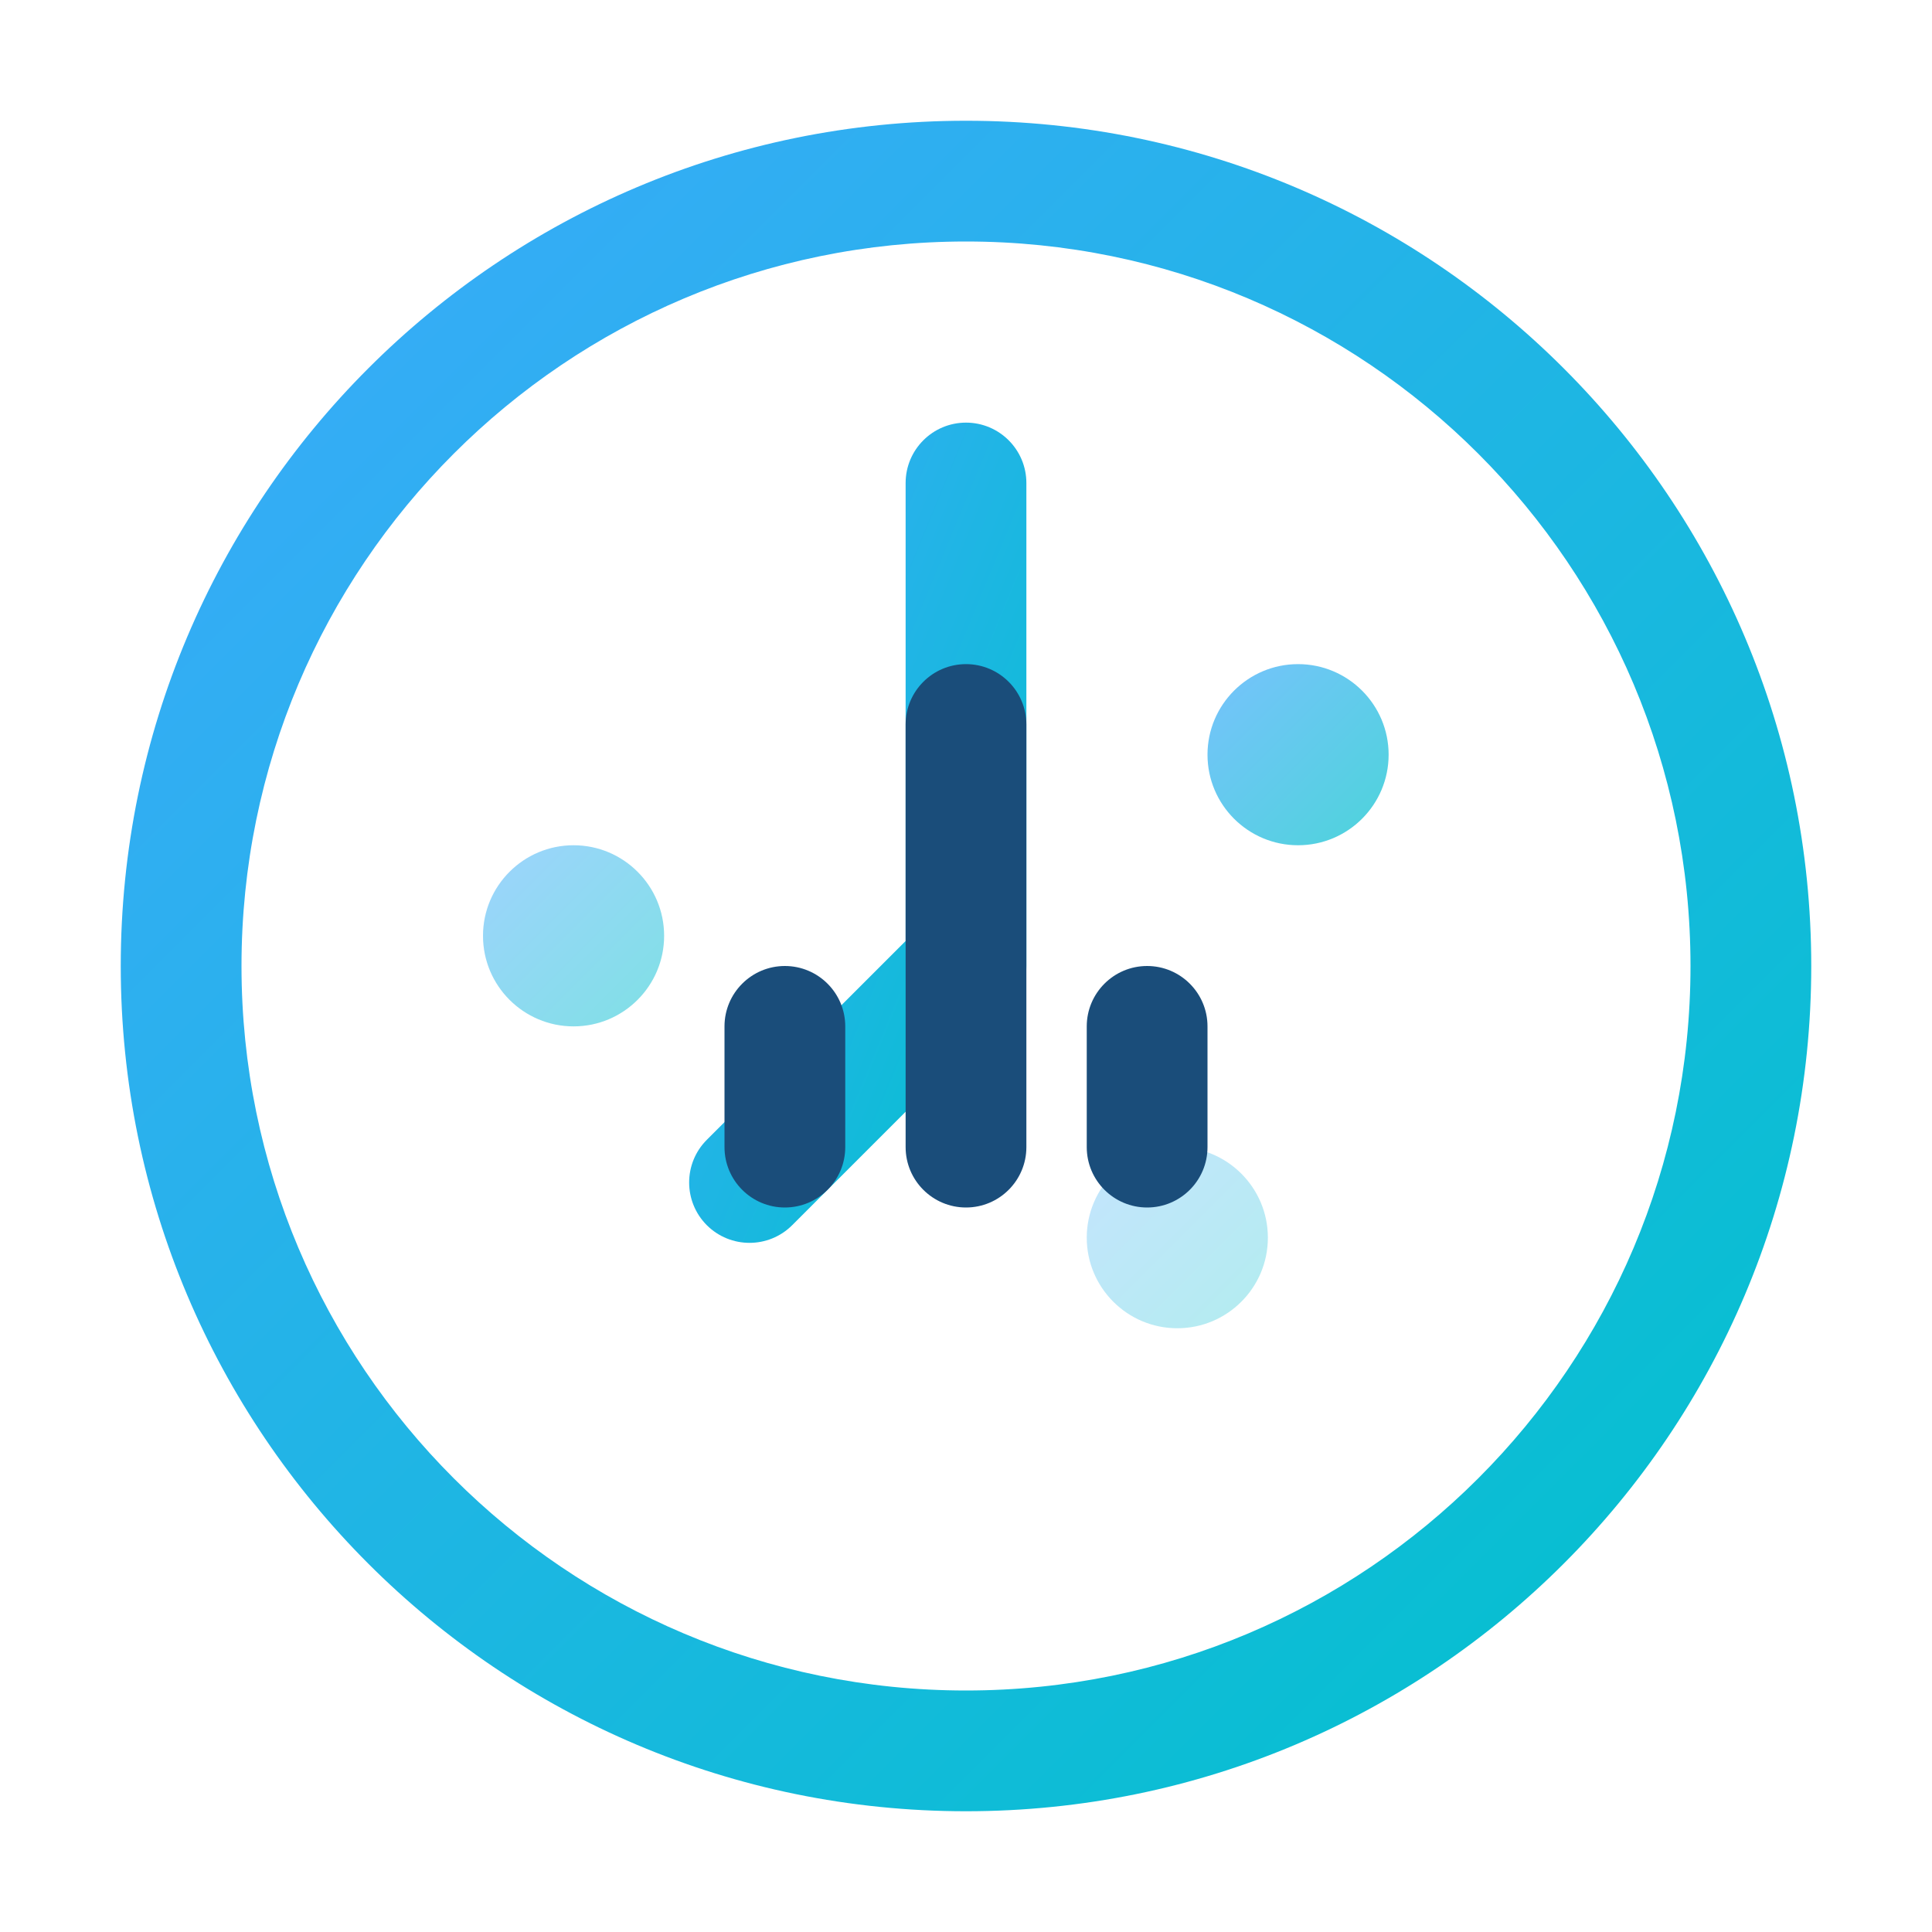 <svg xmlns="http://www.w3.org/2000/svg" width="32" height="32" viewBox="0 0 32 32">
  <defs>
    <linearGradient id="gradient" x1="0%" y1="0%" x2="100%" y2="100%">
      <stop offset="0%" stop-color="#3da9fc" />
      <stop offset="100%" stop-color="#00c2cb" />
    </linearGradient>
  </defs>
  <path fill="url(#gradient)" d="M16,2 C8.268,2 2,8.268 2,16 C2,23.732 8.268,30 16,30 C23.732,30 30,23.732 30,16 C30,8.268 23.732,2 16,2 Z M16,28 C9.373,28 4,22.627 4,16 C4,9.373 9.373,4 16,4 C22.627,4 28,9.373 28,16 C28,22.627 22.627,28 16,28 Z" />
  <path fill="url(#gradient)" d="M16,7 C15.448,7 15,7.448 15,8 L15,15.586 L11.707,18.879 C11.317,19.269 11.317,19.902 11.707,20.293 C12.098,20.683 12.731,20.683 13.121,20.293 L16.707,16.707 C16.895,16.519 17,16.265 17,16 L17,8 C17,7.448 16.552,7 16,7 Z" />
  <path fill="url(#gradient)" opacity="0.7" d="M21.5,11 C20.672,11 20,11.672 20,12.5 C20,13.328 20.672,14 21.5,14 C22.328,14 23,13.328 23,12.5 C23,11.672 22.328,11 21.5,11 Z" />
  <path fill="url(#gradient)" opacity="0.5" d="M9.5,14 C8.672,14 8,14.672 8,15.5 C8,16.328 8.672,17 9.5,17 C10.328,17 11,16.328 11,15.5 C11,14.672 10.328,14 9.5,14 Z" />
  <path fill="url(#gradient)" opacity="0.3" d="M19.5,19 C18.672,19 18,19.672 18,20.5 C18,21.328 18.672,22 19.5,22 C20.328,22 21,21.328 21,20.5 C21,19.672 20.328,19 19.5,19 Z" />
  <path fill="#1a4d7a" d="M16,11 C15.448,11 15,11.448 15,12 L15,19 C15,19.552 15.448,20 16,20 C16.552,20 17,19.552 17,19 L17,12 C17,11.448 16.552,11 16,11 Z" />
  <path fill="#1a4d7a" d="M13,16 C12.448,16 12,16.448 12,17 L12,19 C12,19.552 12.448,20 13,20 C13.552,20 14,19.552 14,19 L14,17 C14,16.448 13.552,16 13,16 Z" />
  <path fill="#1a4d7a" d="M19,16 C18.448,16 18,16.448 18,17 L18,19 C18,19.552 18.448,20 19,20 C19.552,20 20,19.552 20,19 L20,17 C20,16.448 19.552,16 19,16 Z" />
</svg>
